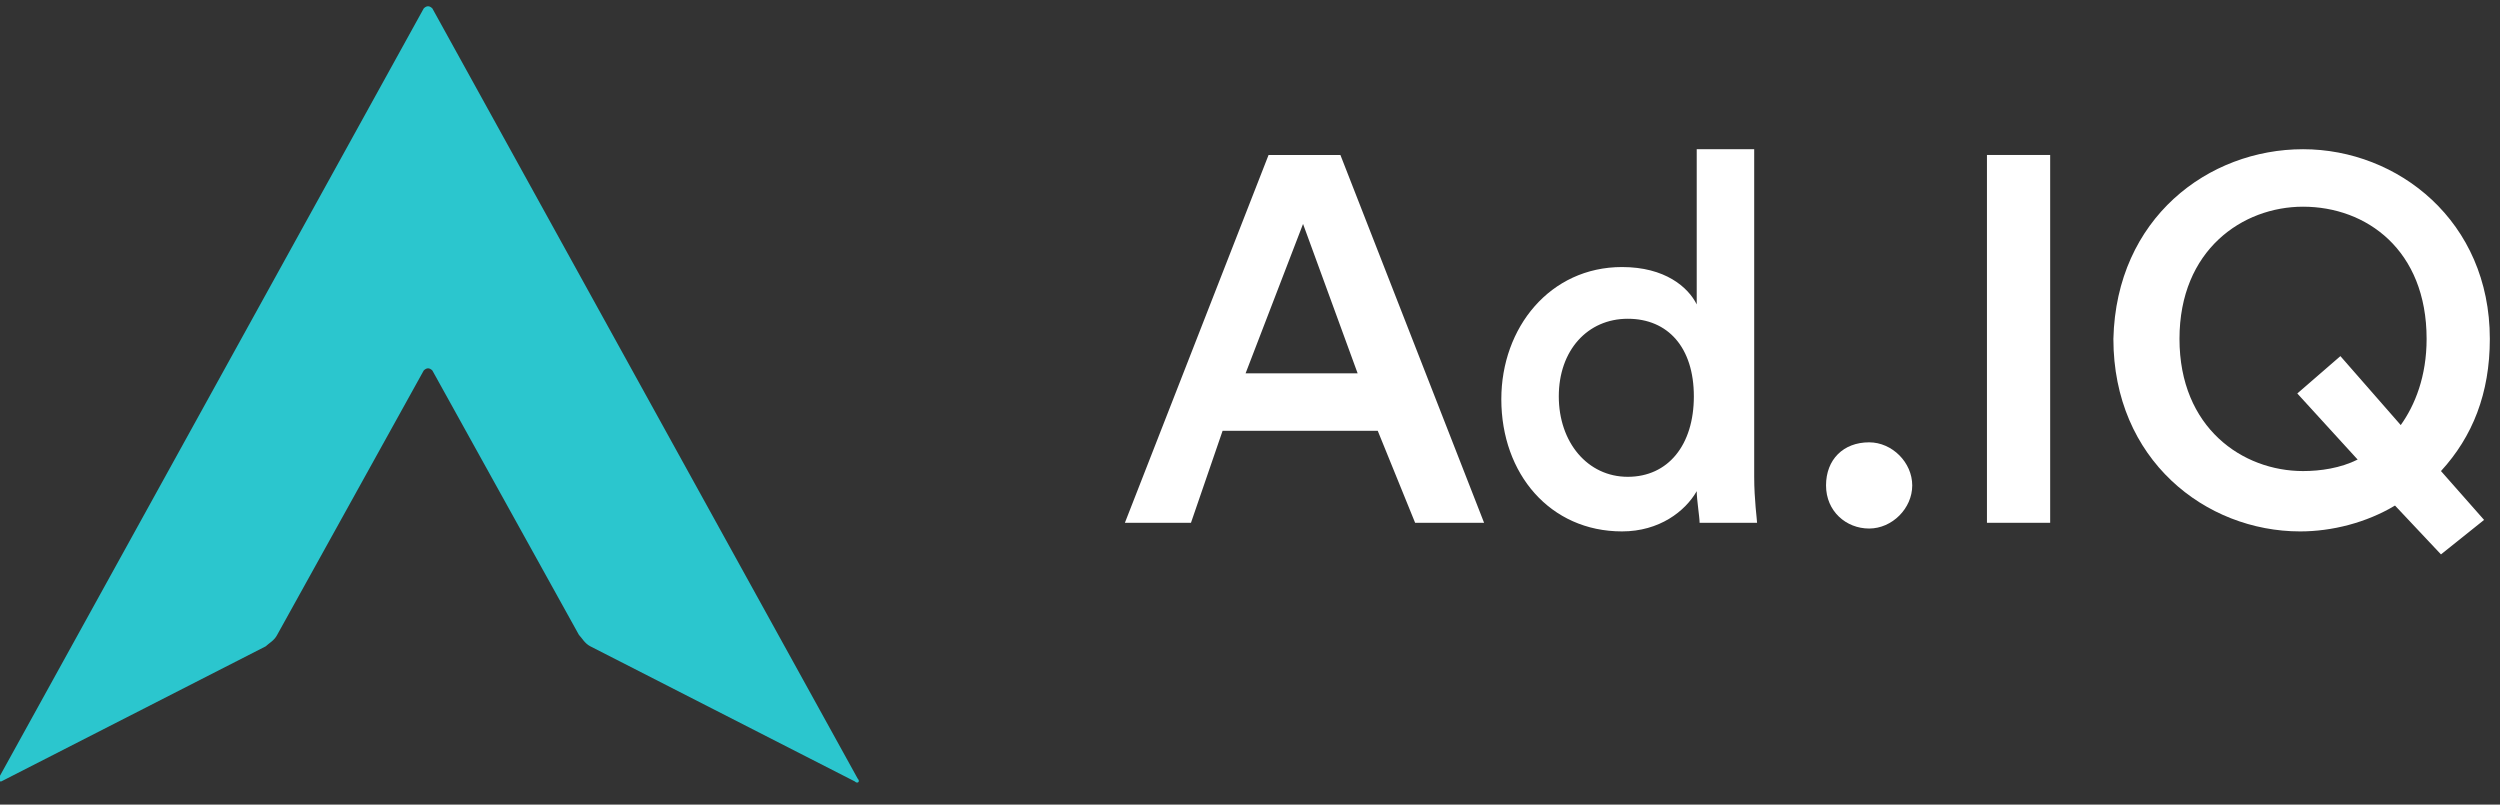 <?xml version="1.0" encoding="utf-8"?>
<!-- Generator: Adobe Illustrator 21.0.0, SVG Export Plug-In . SVG Version: 6.00 Build 0)  -->
<svg version="1.1" id="Layer_1" xmlns="http://www.w3.org/2000/svg" xmlns:xlink="http://www.w3.org/1999/xlink" x="0px" y="0px"
	 viewBox="0 0 87 28" style="enable-background:new 0 0 87 28;" xml:space="preserve">
<rect x="0" y="0" width="87" height="28" fill="#333333" stroke="none"/>
<style type="text/css">
	.st0{enable-background:new    ;}
	.st1{fill:#FFFFFF;}
	.st2{fill:#2BC6CE;}
</style>
<title>Group</title>
<desc>Created with Sketch.</desc>
<g id="Page-1">
	<g id="Partner-Logos-Grey-Copy" transform="translate(-85, -689)">
		<g id="Group" transform="translate(84.146, 689.193)">
			<g class="st0">
				<path class="st1" d="M48.8,14.8h-5.4L42.3,18H40l5-12.8h2.5l5,12.8h-2.4L48.8,14.8z M44.2,12.8h3.9l-1.9-5.2L44.2,12.8z"/>
				<path class="st1" d="M61.9,16.4c0,0.8,0.1,1.5,0.1,1.6h-2c0-0.2-0.1-0.8-0.1-1.1c-0.4,0.7-1.3,1.4-2.6,1.4c-2.5,0-4.2-2-4.2-4.6
					c0-2.5,1.7-4.6,4.2-4.6c1.5,0,2.3,0.7,2.6,1.3V5h2V16.4z M57.5,16.4c1.4,0,2.3-1.1,2.3-2.8c0-1.7-0.9-2.7-2.3-2.7
					c-1.4,0-2.4,1.1-2.4,2.7S56.1,16.4,57.5,16.4z"/>
				<path class="st1" d="M65.9,15.2c0.8,0,1.5,0.7,1.5,1.5c0,0.8-0.7,1.5-1.5,1.5s-1.5-0.6-1.5-1.5C64.4,15.8,65,15.2,65.9,15.2z"/>
				<path class="st1" d="M70,18V5.2h2.2V18H70z"/>
				<path class="st1" d="M81,5c3.3,0,6.5,2.5,6.5,6.6c0,1.9-0.6,3.4-1.7,4.6l1.5,1.7l-1.5,1.2l-1.6-1.7c-1,0.6-2.2,0.9-3.3,0.9
					c-3.3,0-6.5-2.5-6.5-6.7C74.5,7.4,77.7,5,81,5z M81,16.2c0.6,0,1.3-0.1,1.9-0.4l-2.1-2.3l1.5-1.3l2.1,2.4c0.5-0.7,0.9-1.7,0.9-3
					C85.3,8.5,83.2,7,81,7c-2.1,0-4.3,1.5-4.3,4.6S78.9,16.2,81,16.2z"/>
			</g>
			<g id="Page-1-Copy">
				<path class="st2" d="M15.9,0.1c-0.1-0.1-0.2-0.1-0.3,0L0.8,26.9C0.8,27,0.8,27,0.9,27l9.2-4.7c0.1-0.1,0.3-0.2,0.4-0.4l5.1-9.2
					c0.1-0.1,0.2-0.1,0.3,0l5.1,9.2c0.1,0.1,0.2,0.3,0.4,0.4l9.2,4.7c0.1,0.1,0.2,0,0.1-0.1L15.9,0.1z"/>
			</g>
		</g>
	</g>
</g>
</svg>
